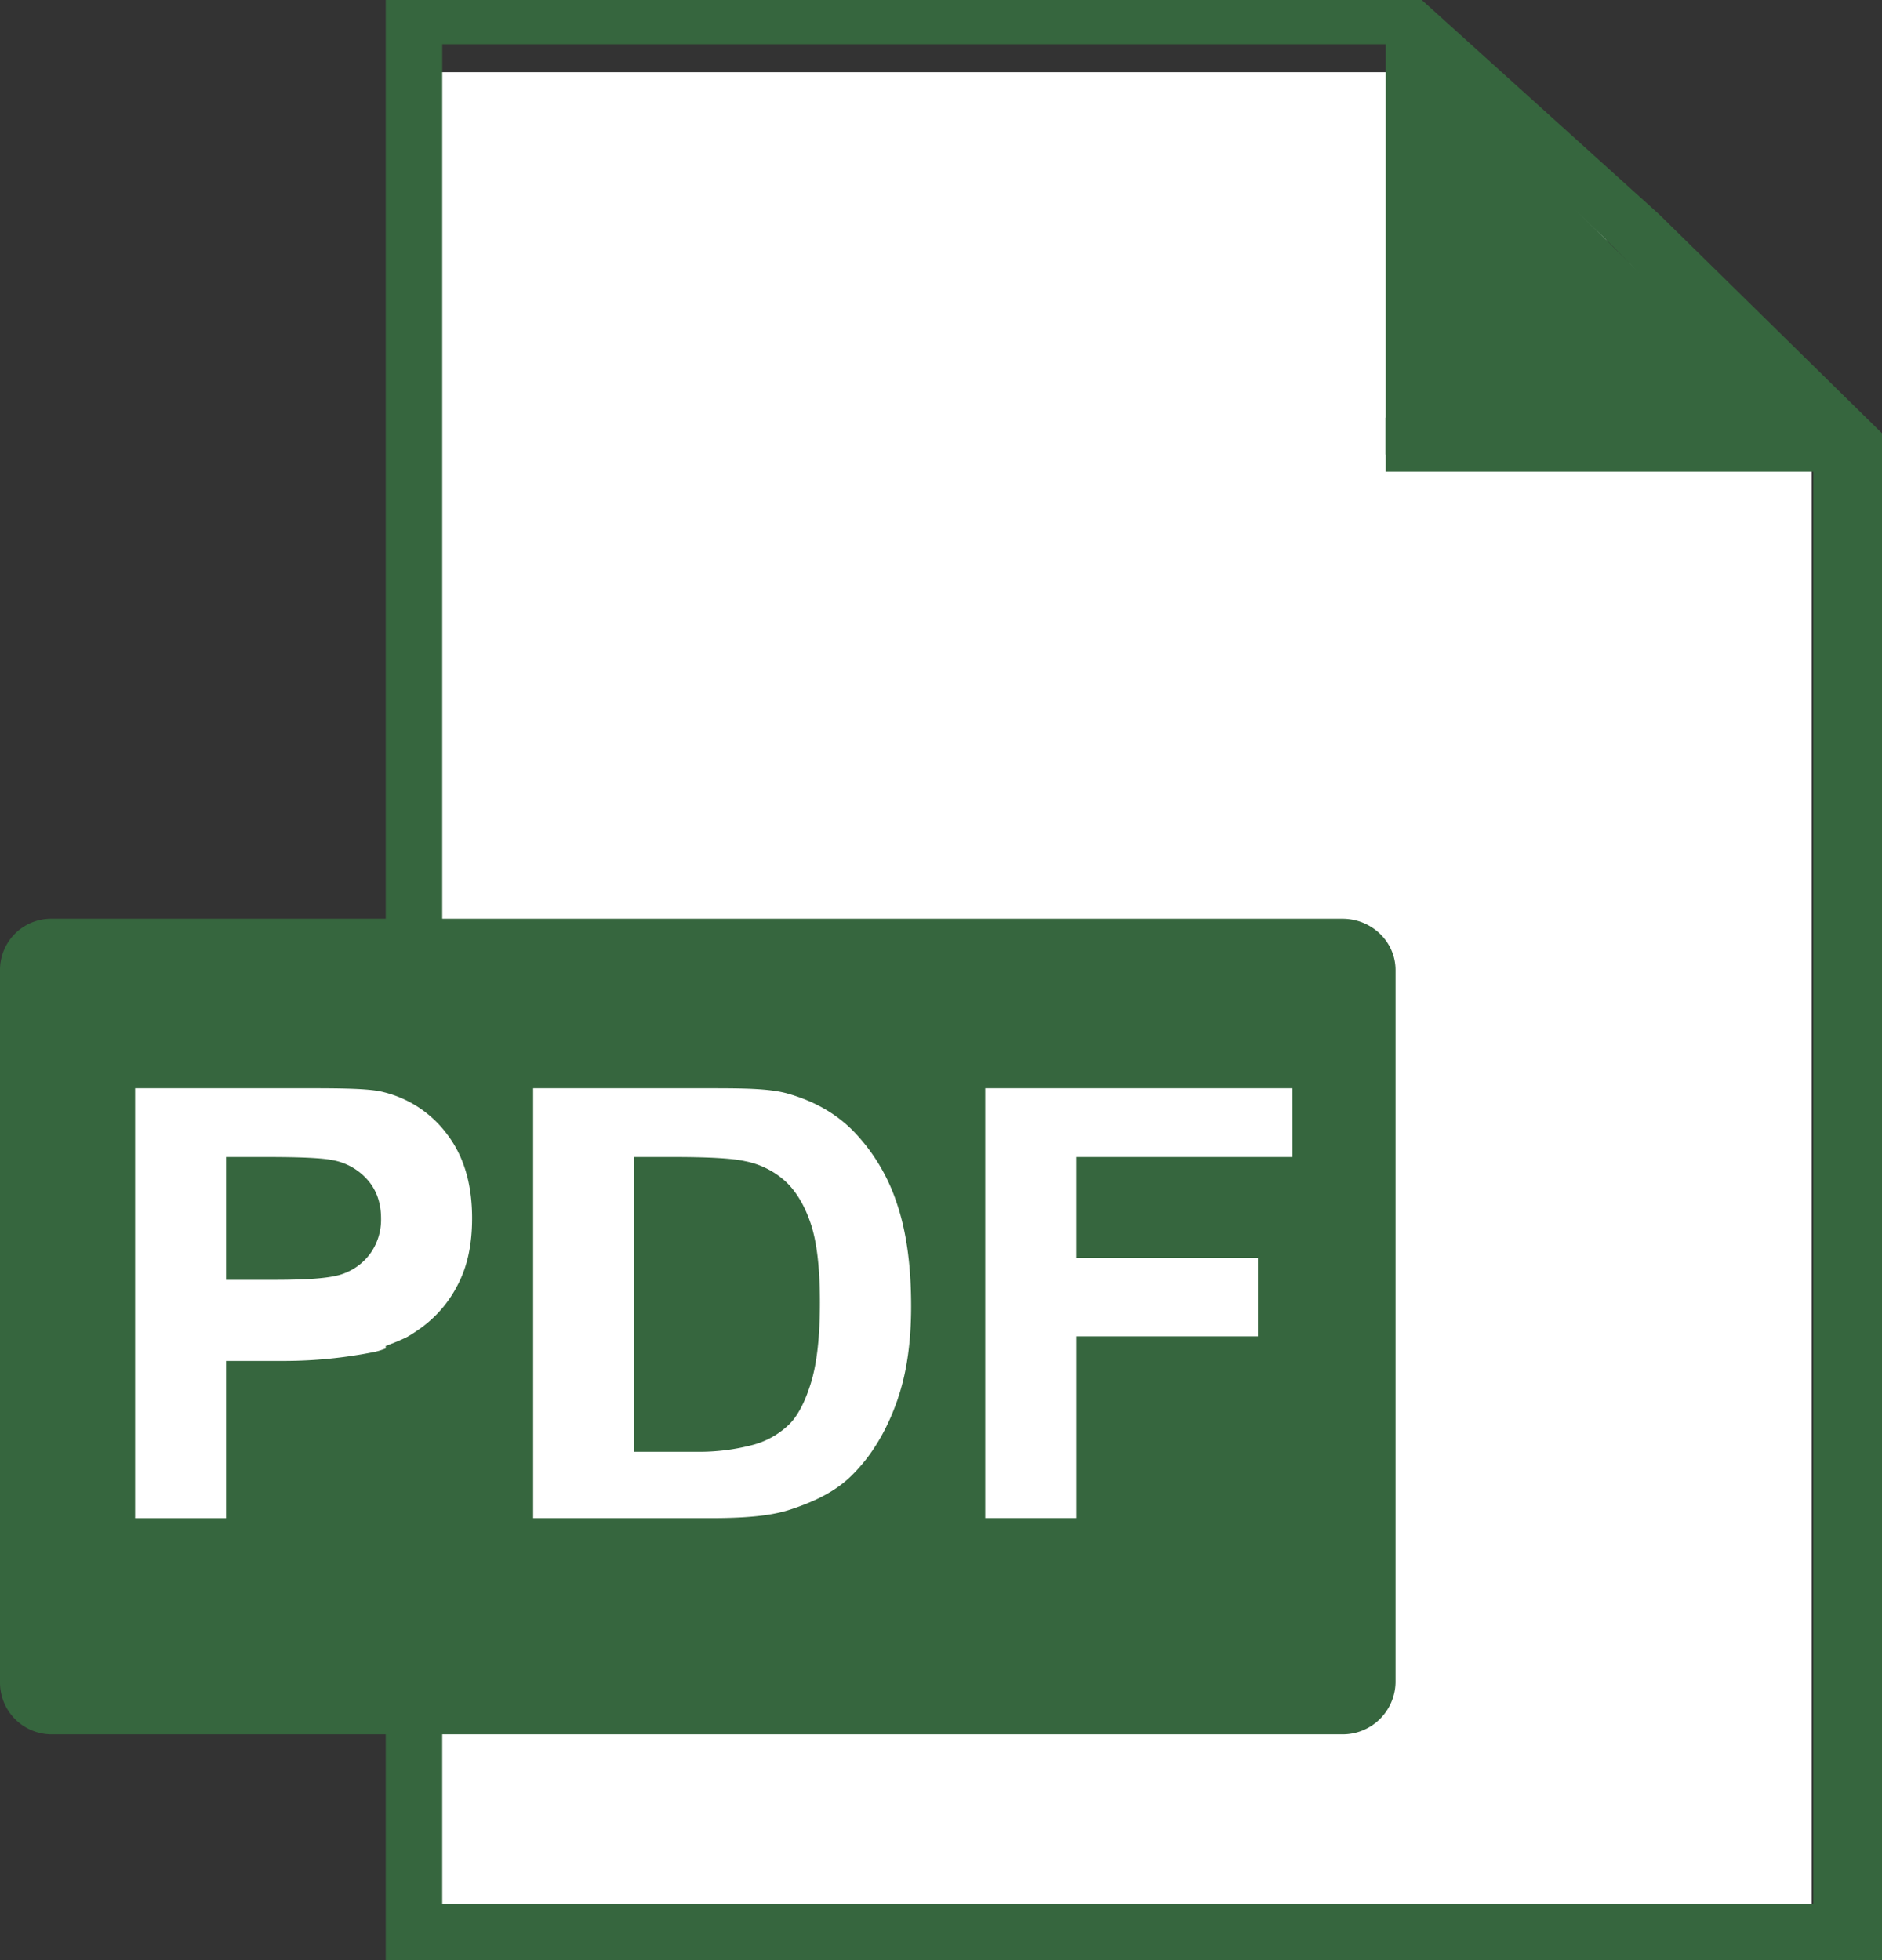 <svg xmlns="http://www.w3.org/2000/svg" viewBox="0 0 678.73 707.08"><rect x="0" y="0" width="678.73" height="707.08" fill="#333333" stroke="none"/><defs><style>.cls-1{fill:#fff;}.cls-2{fill:#36663e;}</style></defs><title>PDF_icon_green_whitefill</title><g id="Layer_2" data-name="Layer 2"><g id="Layer_1-2" data-name="Layer 1"><rect class="cls-1" x="28.34" y="351.51" width="445.13" height="257.81"/><path class="cls-1" d="M653.27,134.48c-7.26-5.89-13.45-12.92-20.58-19-6.52-5.51-12.84-11.28-19.4-16.75-11.18-.9-23.68-.88-29-6-8.79-8.49-11.73-21.37-14.82-34.11-6.83-3.76-11.86-10-17.68-15.06-3.17-2.76-6.71-5.23-9.44-8.44a18.67,18.67,0,0,1-2.41-4.8l-.06,0A24.27,24.27,0,0,1,536,28.92a4.17,4.17,0,0,1-2.23-2.87H159.2V696.43H653.36V134.54Z"/><rect class="cls-2" x="499.74" y="7.97" width="18.61" height="155.95"/><rect class="cls-2" x="499.74" y="150.63" width="164.81" height="19.49"/><polygon class="cls-2" points="516.58 24.7 516.58 158.42 648.23 154.56 516.58 24.7"/><path class="cls-2" d="M598.38,77.33,512.76,0H139.11V393.2c8,2,15.95,5.91,20.38,11.6V15.95H505.31L582.07,89.2l71.85,74.74V686.7H159.49V473.48c0,2.15-4.89,4-7.23,5.66-4.07,2.84-9.61,5-13.15,6.35v221.6H678.73V156.27Z"/><path class="cls-2" d="M283.39,426.23a30.23,30.23,0,0,0-14.74-7.4q-6.68-1.51-26.16-1.49H228.61V523.66H252a75.48,75.48,0,0,0,19.26-2.43,30,30,0,0,0,12.86-7c3.4-3.09,6.18-8.4,8.35-15.46s3.23-16.82,3.23-29-1.08-21.62-3.23-28.15S287.27,429.89,283.39,426.23Z"/><path class="cls-2" d="M503.29,349.93c0-10.4-8.74-18.54-19.15-18.54H18.66A18.44,18.44,0,0,0,0,349.93V606.78a18.64,18.64,0,0,0,18.66,18.78H484.14a19.05,19.05,0,0,0,19.15-18.78ZM165,463.59a43.26,43.26,0,0,1-13.4,15.55c-5.42,3.77-10.93,7.26-16.52,8.49a166.2,166.2,0,0,1-33,3.26H81.52v56.71H48.73V392.53H100.5c19.38,0,32-.17,37.89,1.41a40.54,40.54,0,0,1,22.71,15c6.1,7.92,9.16,17.94,9.16,30.49C170.26,449.08,168.5,457,165,463.59Zm158.78,41q-5.92,17.22-16.9,27.88c-5.53,5.39-13,9.18-22.39,12.19-7,2.23-16.44,2.93-28.21,2.93h-64V392.53h62.26c13.14,0,23.15,0,30,2.05,9.26,2.73,17.18,7.09,23.79,14A68,68,0,0,1,323.43,434c3.44,10.08,5.16,22.39,5.16,37.17C328.59,484.12,327,495.2,323.76,504.6Zm142.31-87.26h-78v36.33h65.57V482H388.1v65.57H355.31V392.53H466.07Z"/><path class="cls-2" d="M119.56,418.4c-3.8-.72-11.45-1.06-22.93-1.06H81.52v44.3H98.68c12.56,0,20.95-.6,25.19-2.25a20.75,20.75,0,0,0,9.95-7.65,21,21,0,0,0,3.6-12.21c0-5.75-1.69-10.44-5.06-14.17A21.94,21.94,0,0,0,119.56,418.4Z"/></g></g></svg>